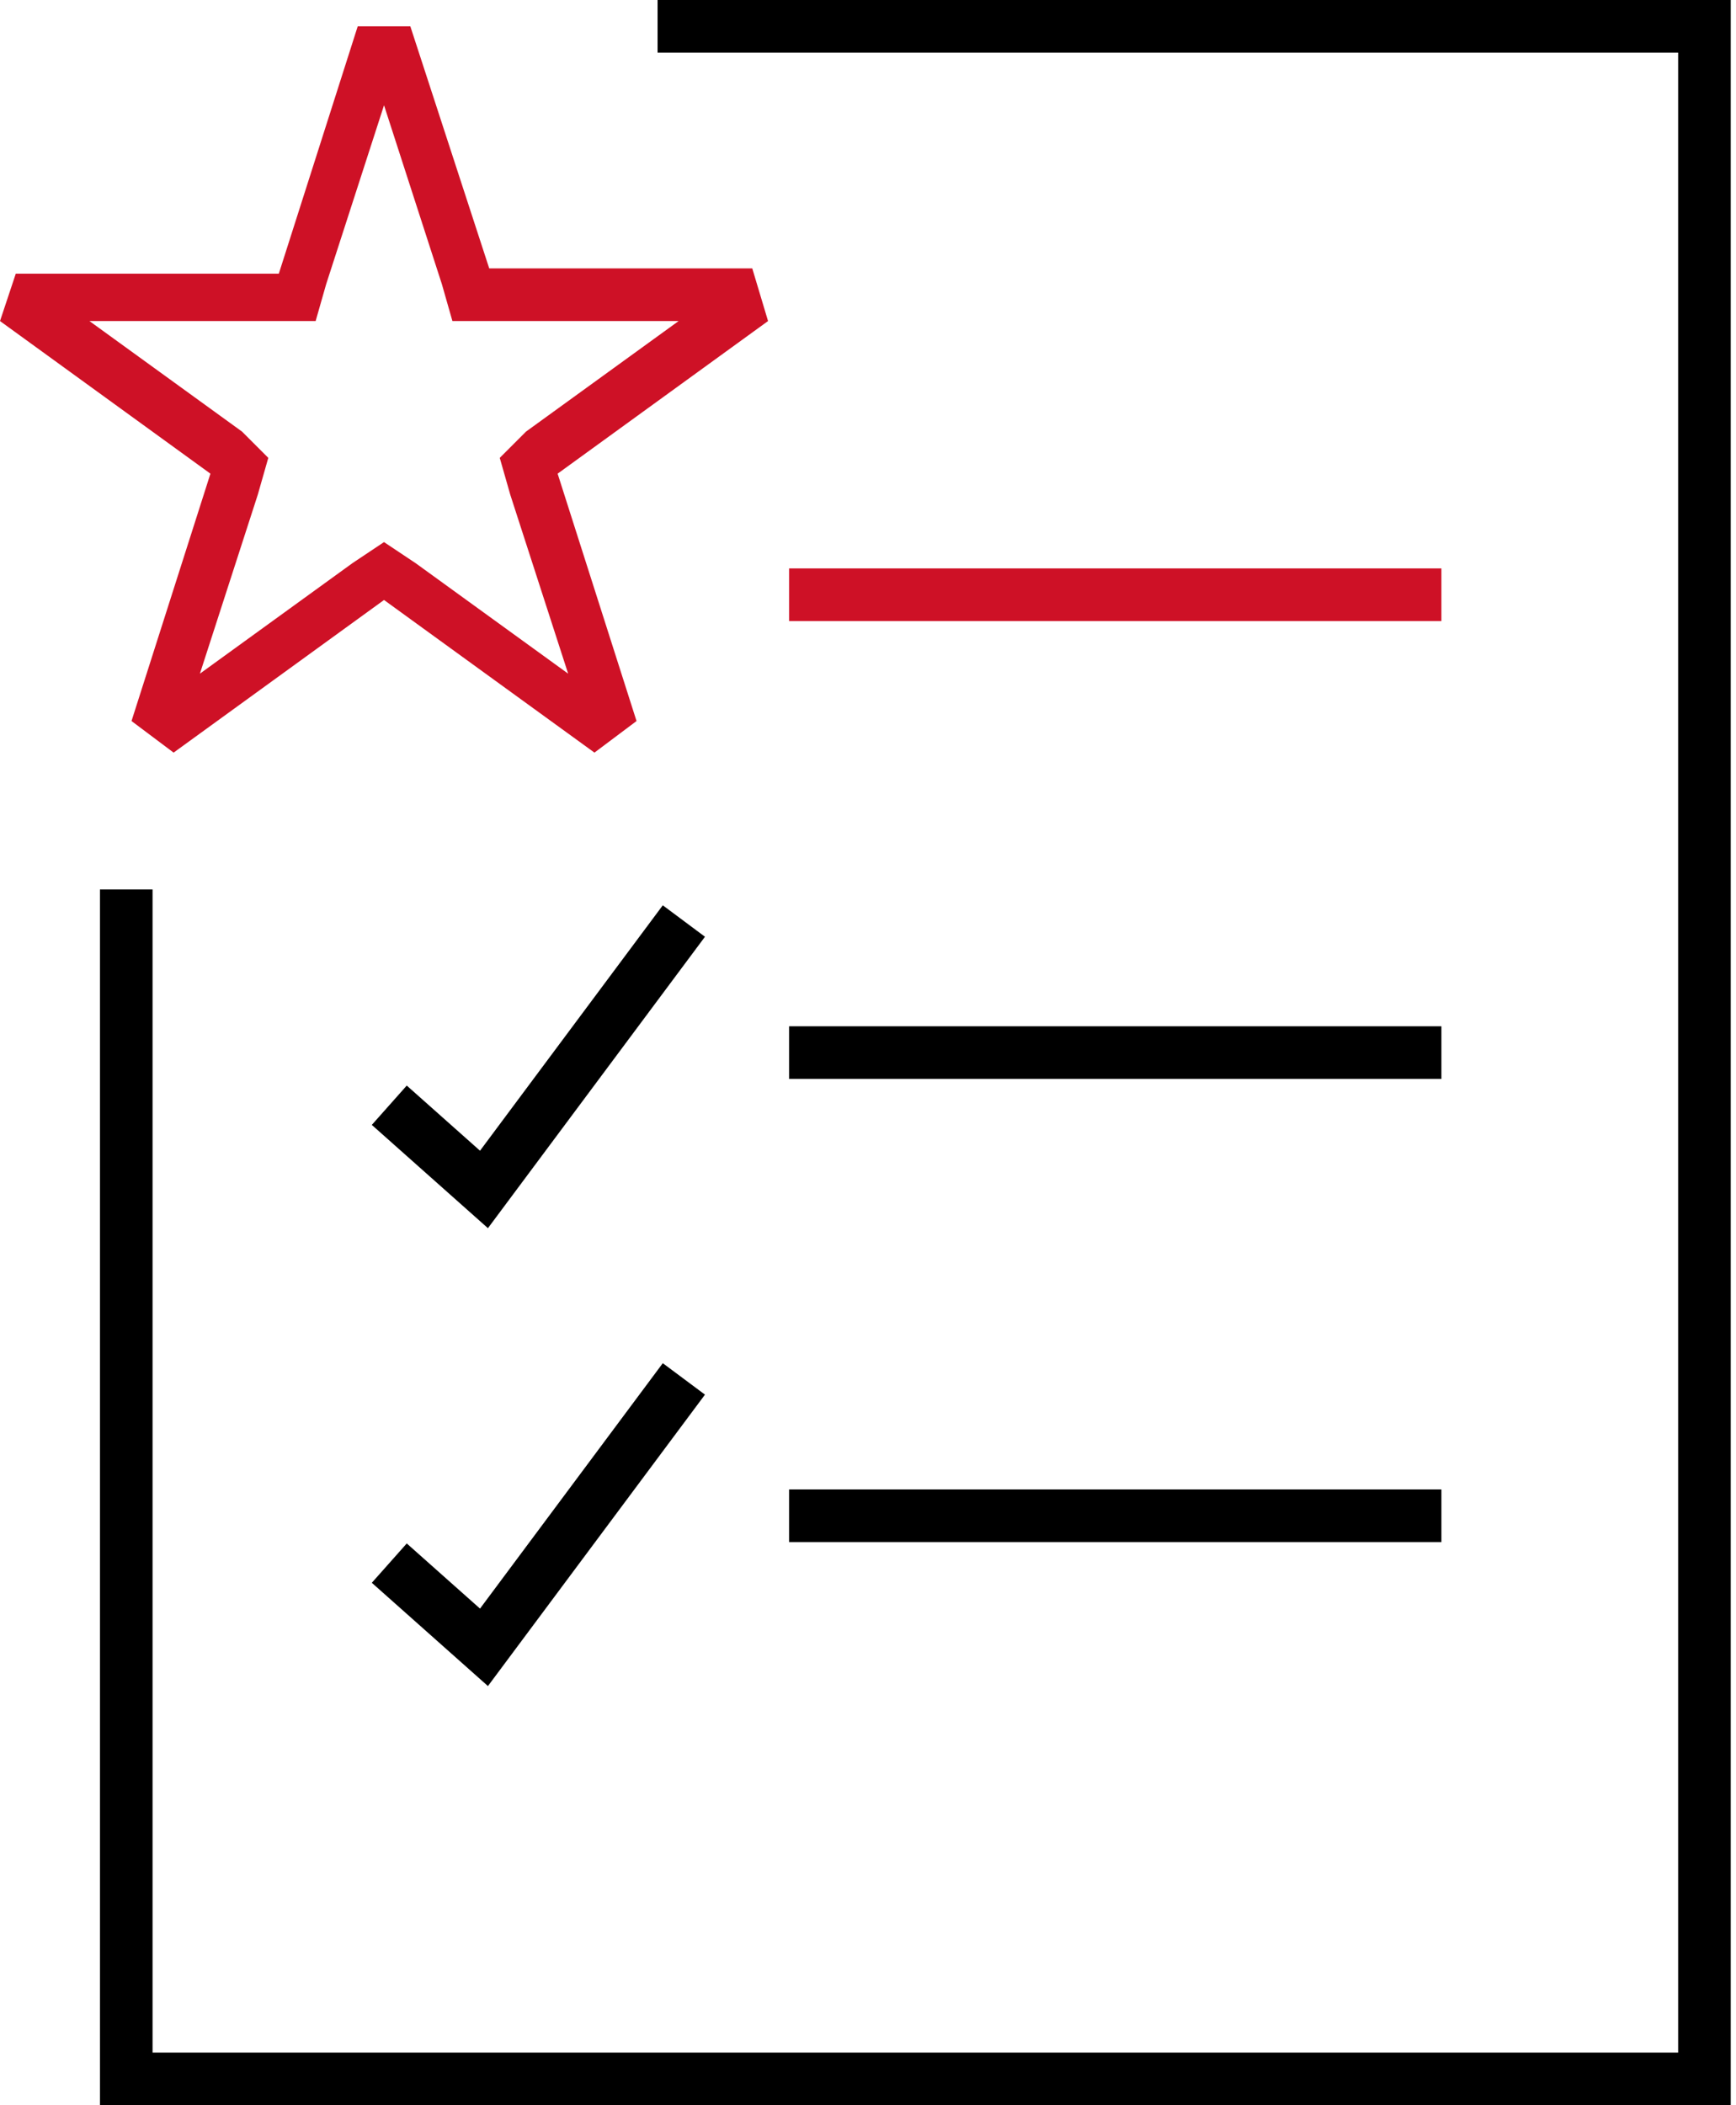 <svg width="99" height="120" viewBox="0 0 99 120" fill="none" xmlns="http://www.w3.org/2000/svg">
<path d="M45 33.9H82.2" stroke="#CE1126" stroke-width="3" stroke-miterlimit="10"/>
<path d="M22.2 63L27.6 67.8L39 52.5" stroke="black" stroke-width="3" stroke-miterlimit="10"/>
<path d="M45 60H82.2" stroke="black" stroke-width="3" stroke-miterlimit="10"/>
<path d="M22.2 89.1L27.6 93.9L39 78.6" stroke="black" stroke-width="3" stroke-miterlimit="10"/>
<path d="M45 86.4H82.2" stroke="black" stroke-width="3" stroke-miterlimit="10"/>
<path d="M7.2 50.7V118.5H97.2V1.5H37.5" stroke="black" stroke-width="3" stroke-miterlimit="10"/>
<path d="M21.9 6L25.2 16.2L25.8 18.3H27.9H38.7L30 24.6L28.5 26.1L29.1 28.2L32.4 38.4L23.7 32.1L21.9 30.9L20.1 32.1L11.4 38.4L14.7 28.2L15.3 26.1L13.8 24.6L5.1 18.3H15.9H18L18.6 16.2L21.9 6ZM23.4 1.5H20.4L15.9 15.6H0.9L0 18.3L12 27L7.5 41.1L9.9 42.9L21.9 34.2L33.9 42.9L36.3 41.1L31.8 27L43.8 18.3L42.9 15.3H27.9L23.4 1.5Z" fill="#CE1126"/>
</svg>

